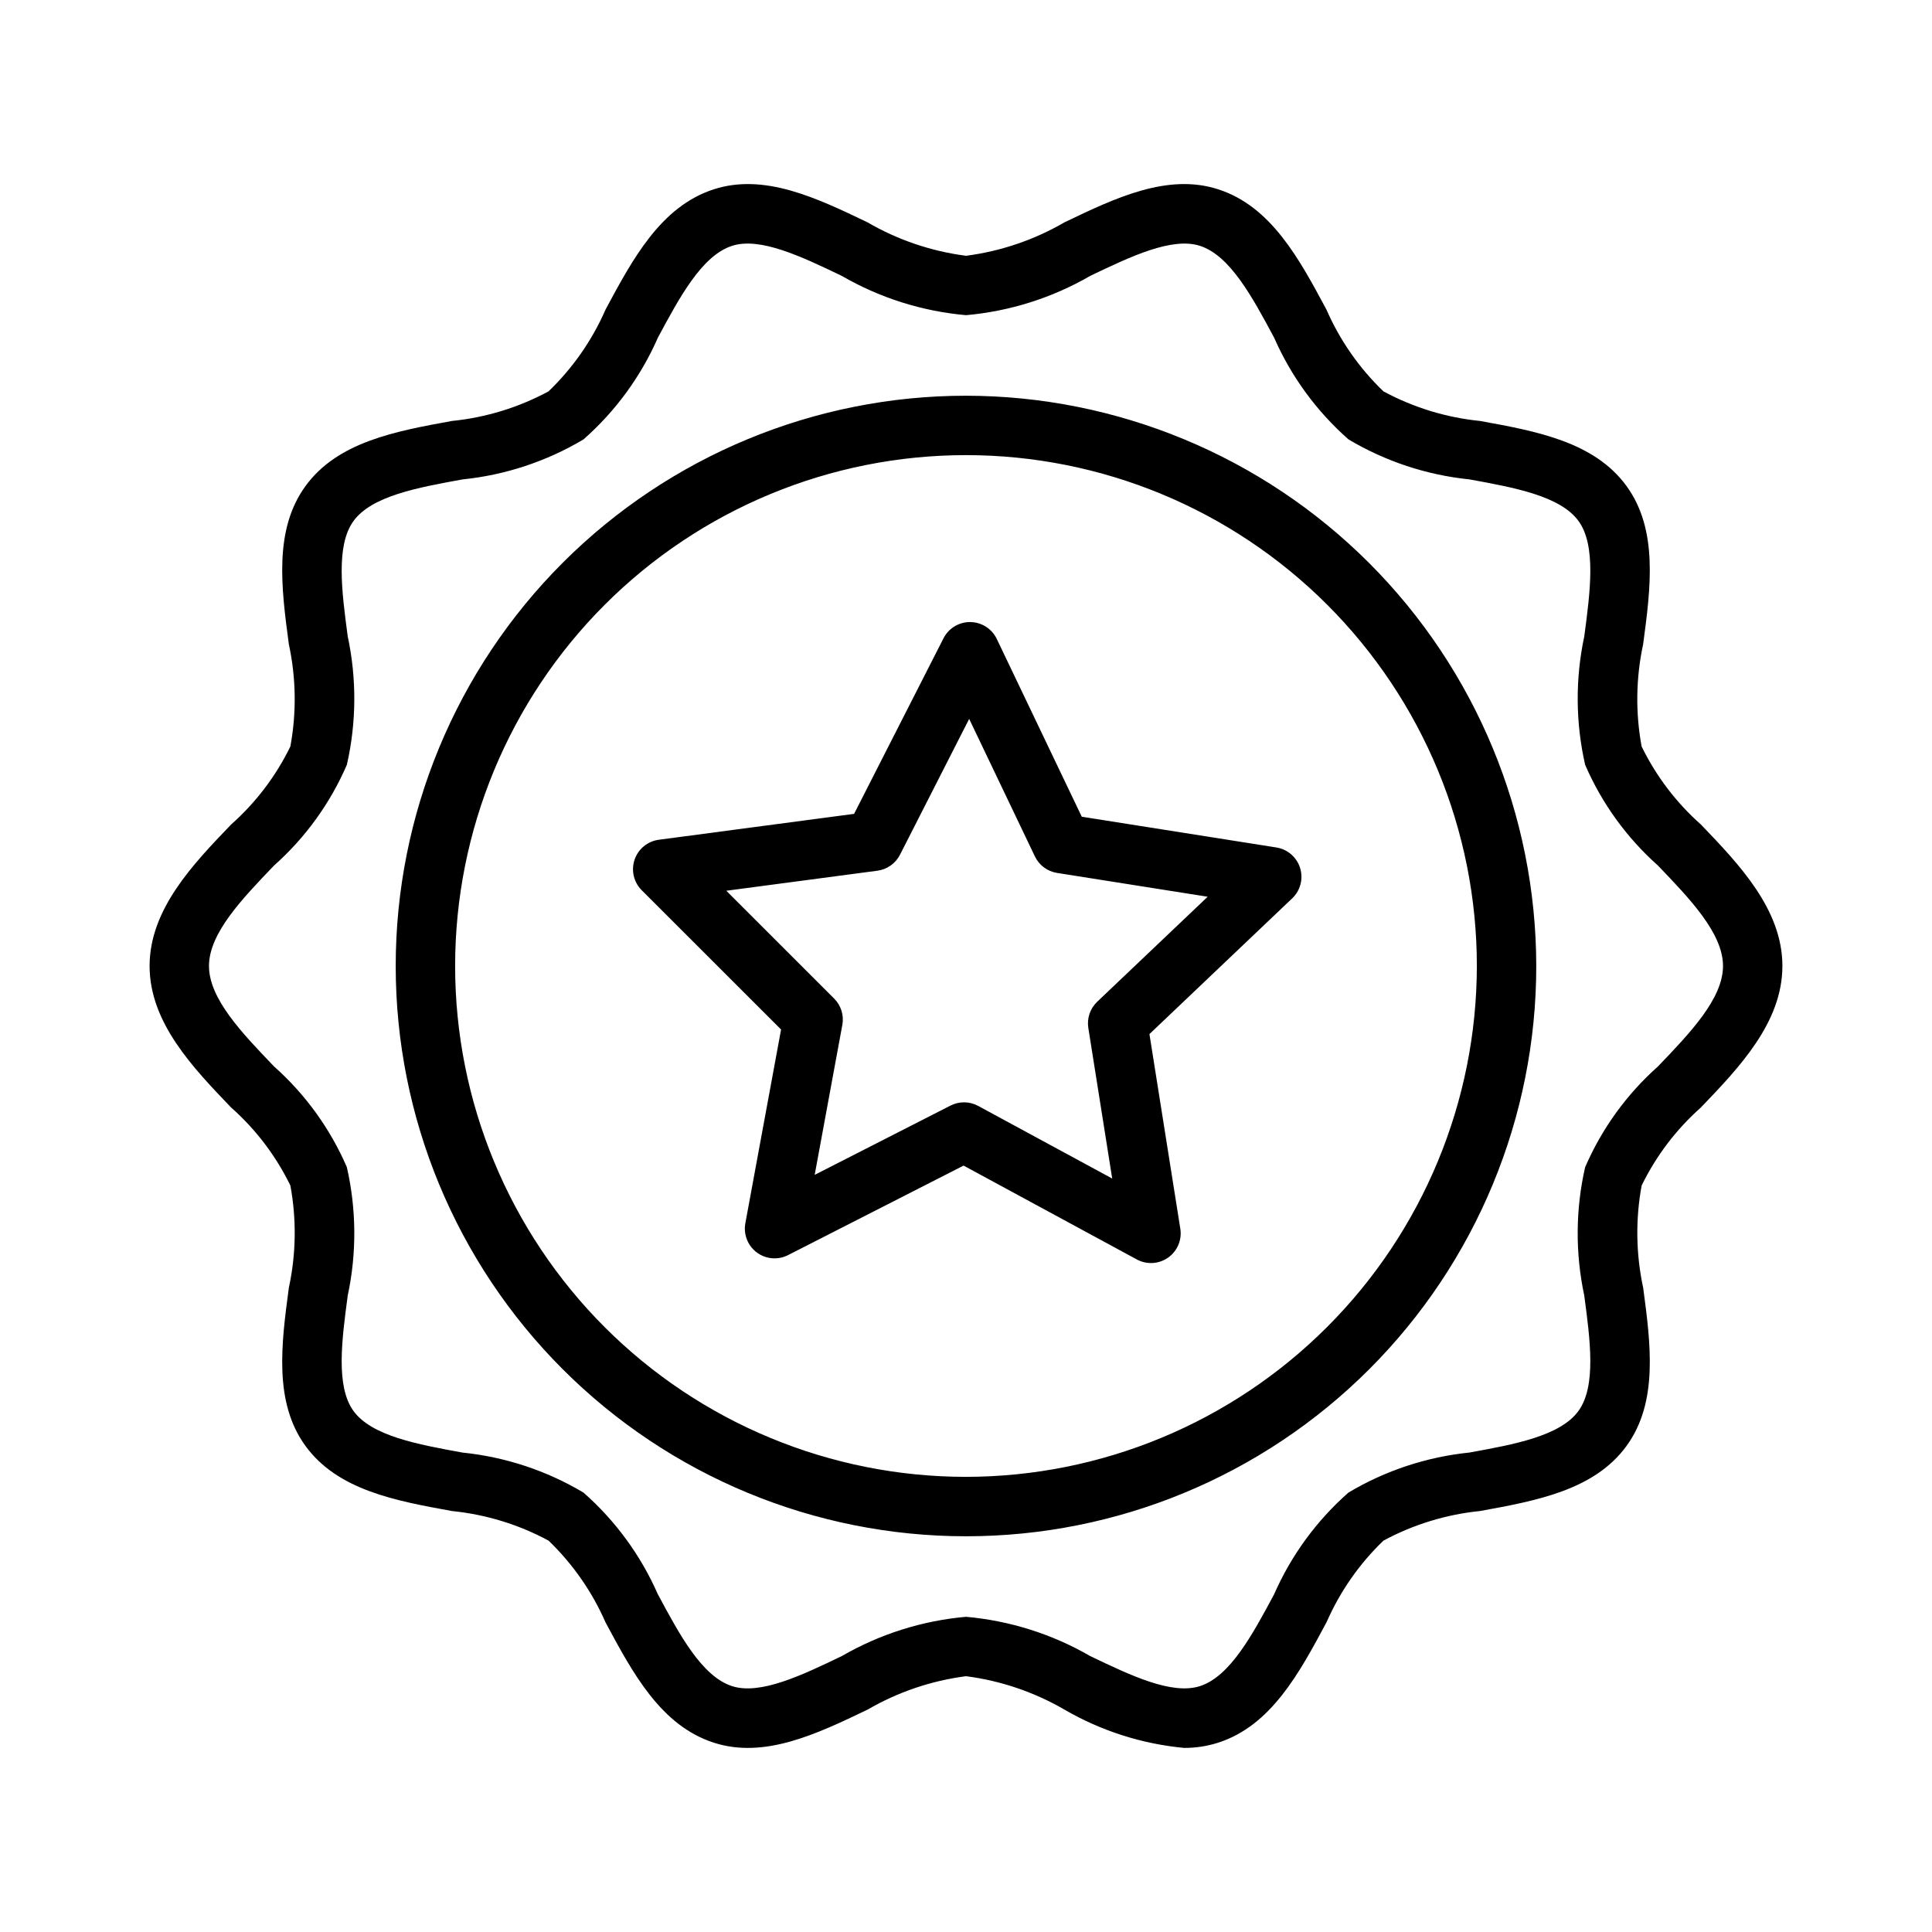 <?xml version="1.0" encoding="UTF-8"?>
<!-- Uploaded to: ICON Repo, www.iconrepo.com, Generator: ICON Repo Mixer Tools -->
<svg fill="#000000" width="800px" height="800px" version="1.1" viewBox="144 144 512 512" xmlns="http://www.w3.org/2000/svg">
 <path d="m400 248.87c-40.082 0-78.523 15.922-106.87 44.262-28.34 28.344-44.262 66.785-44.262 106.87s15.922 78.52 44.262 106.86c28.344 28.34 66.785 44.266 106.87 44.266s78.52-15.926 106.86-44.266c28.34-28.344 44.266-66.781 44.266-106.86-0.047-40.07-15.984-78.484-44.316-106.82-28.332-28.332-66.746-44.27-106.81-44.312zm0 286.51c-35.906 0-70.344-14.262-95.734-39.652-25.387-25.391-39.652-59.824-39.652-95.73s14.266-70.344 39.652-95.734c25.391-25.387 59.828-39.652 95.734-39.652s70.34 14.266 95.73 39.652c25.391 25.391 39.652 59.828 39.652 95.734-0.039 35.891-14.316 70.305-39.699 95.684-25.379 25.383-59.793 39.66-95.684 39.699zm194.73-97.863c10.133-10.562 21.625-22.523 21.625-37.523s-11.492-26.961-21.625-37.523v0.004c-6.531-5.793-11.859-12.809-15.684-20.656-1.652-8.965-1.516-18.168 0.402-27.082 1.992-14.898 4.051-30.312-4.41-41.941-8.547-11.738-23.93-14.539-38.812-17.238-8.969-0.895-17.668-3.562-25.602-7.844-6.41-6.156-11.547-13.523-15.105-21.672-7.203-13.43-14.641-27.32-28.652-31.863-13.414-4.359-27.32 2.289-40.742 8.727h-0.004c-8.027 4.668-16.91 7.688-26.121 8.879-9.215-1.191-18.102-4.207-26.133-8.879-13.422-6.434-27.309-13.09-40.738-8.727-14.012 4.543-21.453 18.434-28.652 31.855v0.004c-3.562 8.148-8.695 15.516-15.109 21.676-7.93 4.277-16.629 6.945-25.594 7.844-14.883 2.707-30.27 5.504-38.816 17.25-8.457 11.617-6.398 27.031-4.41 41.934 1.918 8.914 2.055 18.117 0.398 27.082-3.82 7.848-9.148 14.863-15.676 20.656-10.141 10.551-21.629 22.52-21.629 37.52s11.492 26.969 21.629 37.523v-0.004c6.531 5.793 11.855 12.812 15.68 20.656 1.656 8.965 1.52 18.168-0.402 27.082-1.992 14.906-4.047 30.32 4.41 41.941 8.547 11.738 23.93 14.539 38.809 17.238v0.004c8.969 0.895 17.668 3.559 25.602 7.84 6.41 6.164 11.543 13.531 15.105 21.68 7.203 13.422 14.641 27.316 28.652 31.855 13.426 4.367 27.32-2.289 40.742-8.727l0.004 0.004c8.031-4.672 16.914-7.691 26.129-8.883 9.215 1.191 18.098 4.211 26.129 8.879 9.703 5.625 20.512 9.078 31.68 10.125 3.078 0.016 6.137-0.457 9.062-1.398 14.008-4.543 21.449-18.434 28.652-31.863h0.004c3.559-8.148 8.691-15.516 15.105-21.672 7.93-4.277 16.625-6.941 25.59-7.844 14.883-2.707 30.266-5.504 38.816-17.238 8.465-11.633 6.402-27.043 4.414-41.949h-0.004c-1.914-8.91-2.051-18.109-0.398-27.07 3.824-7.848 9.148-14.867 15.68-20.66zm-30.656 15.797v0.004c-2.547 11.184-2.625 22.789-0.23 34.004 1.582 11.832 3.215 24.07-1.539 30.598-4.836 6.648-17.066 8.871-28.898 11.02-11.324 1.156-22.266 4.777-32.047 10.602-8.457 7.449-15.184 16.652-19.711 26.969-5.727 10.684-11.656 21.734-19.633 24.324-7.488 2.406-18.441-2.852-29.082-7.949-10.086-5.836-21.328-9.391-32.934-10.418-11.609 1.027-22.852 4.586-32.938 10.422-10.633 5.106-21.617 10.355-29.074 7.949-7.984-2.59-13.906-13.637-19.637-24.324l-0.004 0.004c-4.527-10.32-11.258-19.523-19.719-26.969-9.781-5.828-20.719-9.445-32.043-10.602-11.832-2.152-24.062-4.383-28.898-11.016-4.746-6.527-3.113-18.766-1.535-30.598 2.398-11.219 2.32-22.828-0.23-34.016-4.406-10.199-10.996-19.312-19.297-26.699-8.477-8.832-17.242-17.957-17.242-26.621s8.766-17.789 17.238-26.621l0.004-0.004c8.301-7.383 14.891-16.496 19.297-26.695 2.551-11.188 2.629-22.797 0.23-34.02-1.578-11.832-3.215-24.07 1.535-30.59 4.836-6.648 17.07-8.871 28.902-11.02 11.324-1.156 22.262-4.773 32.043-10.602 8.461-7.445 15.191-16.648 19.719-26.969 5.727-10.684 11.652-21.734 19.637-24.324 7.418-2.414 18.434 2.844 29.07 7.949l0.004 0.004c10.086 5.836 21.328 9.391 32.938 10.418 11.605-1.027 22.848-4.586 32.934-10.422 10.641-5.098 21.648-10.355 29.082-7.949 7.981 2.59 13.906 13.637 19.633 24.324v-0.004c4.527 10.32 11.254 19.523 19.711 26.969 9.781 5.828 20.723 9.445 32.047 10.602 11.84 2.152 24.07 4.383 28.906 11.016 4.742 6.527 3.113 18.766 1.531 30.598-2.394 11.223-2.316 22.828 0.23 34.016 4.406 10.199 10.992 19.312 19.293 26.699 8.48 8.832 17.246 17.961 17.246 26.625s-8.766 17.789-17.238 26.621h-0.004c-8.301 7.387-14.887 16.496-19.297 26.699zm-81.82-84.727-51.574-8.148-22.523-47.113c-1.293-2.699-4.008-4.434-7-4.473h-0.102c-2.961-0.004-5.668 1.66-7.016 4.297l-23.695 46.531-51.758 6.863h0.004c-2.969 0.395-5.457 2.441-6.418 5.277-0.961 2.836-0.23 5.973 1.887 8.094l36.934 36.914-9.469 51.344h0.004c-0.547 2.949 0.633 5.949 3.035 7.742s5.613 2.062 8.285 0.699l46.512-23.719 45.91 24.871c2.637 1.43 5.856 1.238 8.301-0.492 2.449-1.73 3.699-4.707 3.223-7.664l-8.18-51.566 37.836-35.977h0.004c2.168-2.066 2.977-5.184 2.086-8.043-0.891-2.859-3.324-4.965-6.285-5.434zm-47.492 40.895c-1.875 1.789-2.754 4.383-2.344 6.941l6.328 39.898-35.52-19.242c-2.281-1.238-5.023-1.27-7.332-0.09l-35.992 18.359 7.324-39.73h0.004c0.469-2.551-0.344-5.164-2.176-6.996l-28.574-28.566 40.047-5.312c2.566-0.34 4.805-1.922 5.981-4.231l18.332-36 17.422 36.449c1.121 2.336 3.316 3.973 5.875 4.371l39.91 6.312z"/>
</svg>